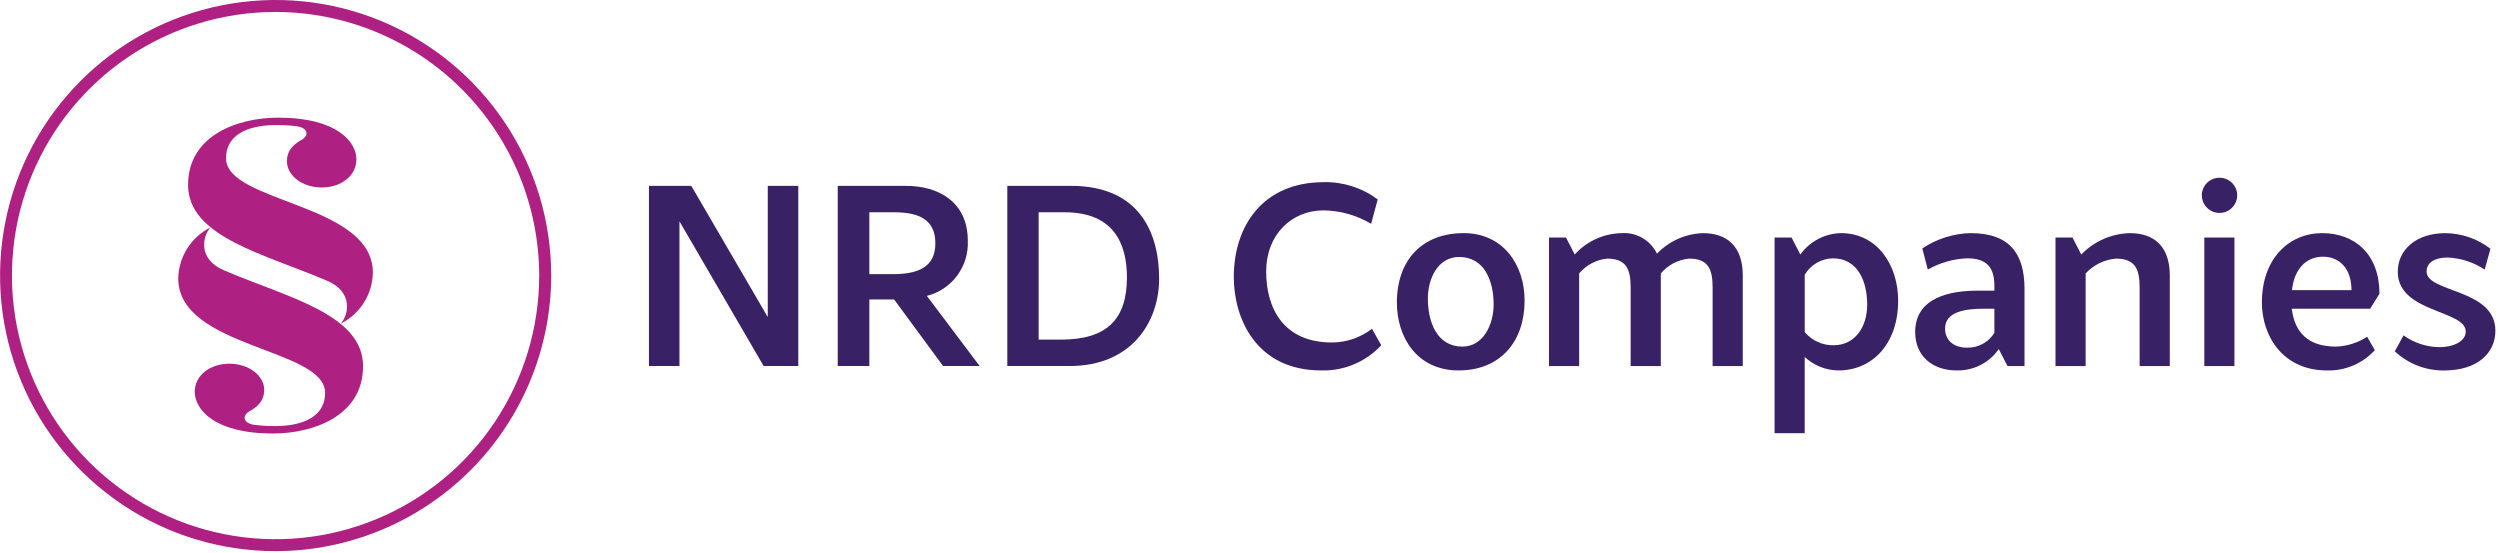 <svg width="371" height="82" viewBox="0 0 371 82" fill="none" xmlns="http://www.w3.org/2000/svg">
<path d="M158.709 54.317H149.484V27.582H158.953C168.753 27.582 172.014 34.112 172.014 41.382C172.014 47.626 168.054 54.32 158.709 54.32V54.317ZM158.014 31.501H154.137V50.401H157.443C164.259 50.401 167.237 47.382 167.237 41.176C167.237 36.115 165.237 31.504 158.014 31.504" fill="#382164"/>
<path d="M40.9 81.79C32.812 81.789 24.906 79.39 18.182 74.896C11.457 70.402 6.217 64.015 3.122 56.542C0.027 49.07 -0.782 40.848 0.796 32.916C2.374 24.983 6.269 17.697 11.988 11.978C17.707 6.259 24.993 2.364 32.926 0.786C40.858 -0.792 49.08 0.017 56.553 3.112C64.025 6.207 70.412 11.447 74.906 18.172C79.4 24.896 81.799 32.802 81.8 40.89C81.789 51.734 77.477 62.131 69.809 69.799C62.141 77.467 51.744 81.779 40.9 81.79ZM40.9 1.774C33.162 1.773 25.598 4.066 19.163 8.364C12.729 12.662 7.714 18.772 4.752 25.921C1.79 33.069 1.014 40.936 2.523 48.525C4.032 56.114 7.758 63.086 13.229 68.558C18.7 74.029 25.671 77.756 33.26 79.266C40.849 80.776 48.716 80.001 55.865 77.04C63.014 74.079 69.124 69.065 73.423 62.631C77.722 56.197 80.016 48.633 80.016 40.895C80.004 30.524 75.879 20.581 68.546 13.247C61.213 5.913 51.271 1.787 40.9 1.774Z" fill="#AE2081"/>
<path d="M53.878 54.349C53.878 61.786 46.371 64.332 40.533 64.332C31.567 64.332 28.9 60.605 28.9 58.144C28.9 55.683 31.2 53.971 34.045 53.971C36.89 53.971 39.21 55.71 39.21 57.865C39.21 59.22 38.539 60.192 37.004 61.054C36.014 61.609 35.965 62.71 37.588 63.025C38.564 63.159 39.548 63.225 40.533 63.225C43.795 63.29 48.242 62.441 48.242 58.291C48.242 51.654 26.451 51.665 26.451 41.322C26.482 39.742 26.945 38.201 27.79 36.865C28.635 35.53 29.829 34.451 31.243 33.746C30.078 34.99 29.276 38.432 33.243 40.121C42.669 44.14 53.882 46.64 53.882 54.352" fill="#AE2081"/>
<path d="M27.911 27.442C27.911 20.005 35.418 17.459 41.257 17.459C50.221 17.459 52.889 21.186 52.889 23.648C52.889 26.11 50.589 27.822 47.745 27.822C44.901 27.822 42.579 26.081 42.579 23.922C42.579 22.566 43.251 21.594 44.785 20.732C45.775 20.177 45.824 19.077 44.202 18.761C43.226 18.627 42.242 18.561 41.257 18.561C37.993 18.497 33.548 19.345 33.548 23.495C33.548 30.132 55.337 30.123 55.337 40.464C55.306 42.044 54.843 43.585 53.998 44.921C53.154 46.256 51.96 47.335 50.546 48.041C51.711 46.797 52.513 43.355 48.546 41.665C39.121 37.646 27.908 35.146 27.908 27.434" fill="#AE2081"/>
<path d="M100.834 54.316H96.304V27.582H102.589L113.936 47.051V27.582H118.466V54.316H113.323L100.834 32.848V54.316Z" fill="#382164"/>
<path d="M137.544 43.909L145.38 54.317H139.951L132.685 44.439H129.012V54.317H124.32V27.582H134.441C139.216 27.582 143.624 29.91 143.624 35.747C143.704 37.599 143.142 39.422 142.035 40.909C140.927 42.396 139.341 43.455 137.544 43.909ZM132.644 31.501H129.011V40.684H132.482C136.155 40.684 138.808 39.705 138.808 36.112C138.808 32.481 136.236 31.501 132.644 31.501Z" fill="#382164"/>
<path d="M204.979 51.232C203.847 52.455 202.466 53.421 200.93 54.066C199.393 54.711 197.737 55.02 196.071 54.972C186.431 54.972 183.096 47.287 183.096 41.104C183.096 33.62 187.327 27.032 196.478 27.032C199.346 26.977 202.151 27.879 204.45 29.594L203.474 33.214C201.334 31.936 198.893 31.248 196.4 31.221C191.724 31.221 187.9 34.759 187.9 40.291C187.9 45.741 190.46 50.825 197.661 50.825C199.811 50.821 201.899 50.105 203.6 48.79L204.979 51.232Z" fill="#382164"/>
<path d="M216.45 54.972C210.226 54.972 207.298 49.972 207.298 44.927C207.298 38.5 211.119 34.596 217.222 34.596C223.079 34.596 226.251 39.315 226.251 44.603C226.251 50.622 222.713 54.972 216.451 54.972H216.45ZM216.531 38.135C213.4 38.135 211.895 41.308 211.895 44.318C211.895 47.775 213.237 51.435 217.019 51.435C220.111 51.435 221.656 48.181 221.656 45.171C221.656 41.715 220.315 38.135 216.531 38.135Z" fill="#382164"/>
<path d="M234.345 40.575V54.323H229.872V35.248H232.392L233.692 37.769C234.567 36.796 235.633 36.013 236.823 35.468C238.012 34.923 239.301 34.628 240.61 34.601C241.696 34.516 242.782 34.762 243.726 35.307C244.669 35.852 245.425 36.669 245.895 37.652C247.691 35.764 250.164 34.667 252.769 34.601C256.106 34.601 258.626 36.391 258.626 40.865V54.323H254.153V42.651C254.153 39.884 253.461 38.379 250.653 38.379C249.022 38.534 247.518 39.324 246.464 40.579V54.323H241.989V42.651C241.989 39.884 241.298 38.379 238.489 38.379C236.873 38.544 235.385 39.334 234.341 40.579" fill="#382164"/>
<path d="M267.818 52.981V64.288H263.345V35.247H265.866L267.166 37.77C267.857 36.813 268.76 36.029 269.804 35.478C270.849 34.927 272.006 34.626 273.186 34.596C278.634 34.596 281.686 39.396 281.686 44.602C281.686 51.07 277.822 54.973 272.82 54.973C270.964 54.953 269.181 54.243 267.82 52.981H267.818ZM267.82 40.781V49.281C268.342 49.903 268.996 50.401 269.735 50.739C270.474 51.077 271.279 51.246 272.091 51.234C275.304 51.234 277.091 48.507 277.091 45.214C277.091 41.594 275.591 38.339 272.008 38.339C271.159 38.353 270.327 38.584 269.594 39.012C268.86 39.439 268.248 40.048 267.817 40.78" fill="#382164"/>
<path d="M292.507 34.601C298.207 34.601 300.438 37.651 300.438 42.858V54.322H297.917L296.617 51.802C295.919 52.809 294.98 53.626 293.887 54.18C292.793 54.734 291.579 55.006 290.354 54.973C286.815 54.973 284.212 52.859 284.212 49.28C284.212 44.073 289.541 43.138 293.405 43.138H295.967V42.401C295.967 39.474 294.625 38.334 291.899 38.334C289.856 38.422 287.862 38.994 286.083 40.003L285.269 36.87C287.414 35.433 289.927 34.642 292.509 34.592L292.507 34.601ZM295.967 45.818H294.258C291.858 45.818 288.646 46.183 288.646 48.746C288.646 50.373 289.784 51.594 291.899 51.594C292.71 51.616 293.513 51.424 294.227 51.038C294.941 50.652 295.541 50.085 295.967 49.394V45.818Z" fill="#382164"/>
<path d="M316.139 34.601C319.472 34.601 321.996 36.391 321.996 40.866V54.323H317.521V42.65C317.521 39.884 316.83 38.379 313.983 38.379C312.27 38.532 310.675 39.316 309.508 40.579V54.323H305.035V35.246H307.557L308.857 37.769C310.769 35.79 313.387 34.649 316.138 34.596" fill="#382164"/>
<path d="M329.357 26.38C329.705 26.376 330.051 26.442 330.373 26.573C330.696 26.704 330.989 26.899 331.235 27.145C331.481 27.392 331.676 27.685 331.807 28.008C331.939 28.33 332.004 28.676 332 29.024C331.987 29.711 331.704 30.365 331.214 30.846C330.723 31.327 330.064 31.597 329.376 31.597C328.689 31.597 328.03 31.327 327.539 30.846C327.049 30.365 326.766 29.711 326.753 29.024C326.748 28.679 326.811 28.337 326.94 28.016C327.068 27.696 327.258 27.404 327.5 27.158C327.742 26.913 328.031 26.717 328.349 26.583C328.667 26.45 329.008 26.381 329.353 26.38H329.357ZM327.117 35.246H331.59V54.322H327.117V35.246Z" fill="#382164"/>
<path d="M340.094 45.821C340.542 49.361 342.534 51.436 346.684 51.436C348.322 51.374 349.912 50.868 351.284 49.971L352.423 51.965C351.522 52.948 350.42 53.726 349.192 54.245C347.963 54.764 346.637 55.013 345.304 54.973C338.838 54.973 335.666 49.93 335.666 44.888C335.666 38.378 339.692 34.597 344.612 34.597C349.412 34.597 353.112 37.688 353.112 43.585L351.729 45.821H340.094ZM340.135 43.056H348.961C348.961 39.843 347.172 38.094 344.731 38.094C342.048 38.094 340.419 40.168 340.131 43.056" fill="#382164"/>
<path d="M368.729 40.007C367.097 38.919 365.198 38.3 363.238 38.218C361.408 38.218 360.105 38.907 360.105 40.291C360.105 43.463 370.316 42.813 370.316 49.077C370.316 52.411 367.63 54.977 362.71 54.977C359.992 55.013 357.366 53.992 355.386 52.13L356.686 49.77C358.241 50.884 360.1 51.495 362.013 51.52C364.128 51.52 365.918 50.625 365.918 49.201C365.918 45.989 355.831 46.436 355.831 40.334C355.831 37.082 358.516 34.6 362.908 34.6C365.325 34.626 367.667 35.44 369.579 36.919L368.729 40.007Z" fill="#382164"/>
</svg>
